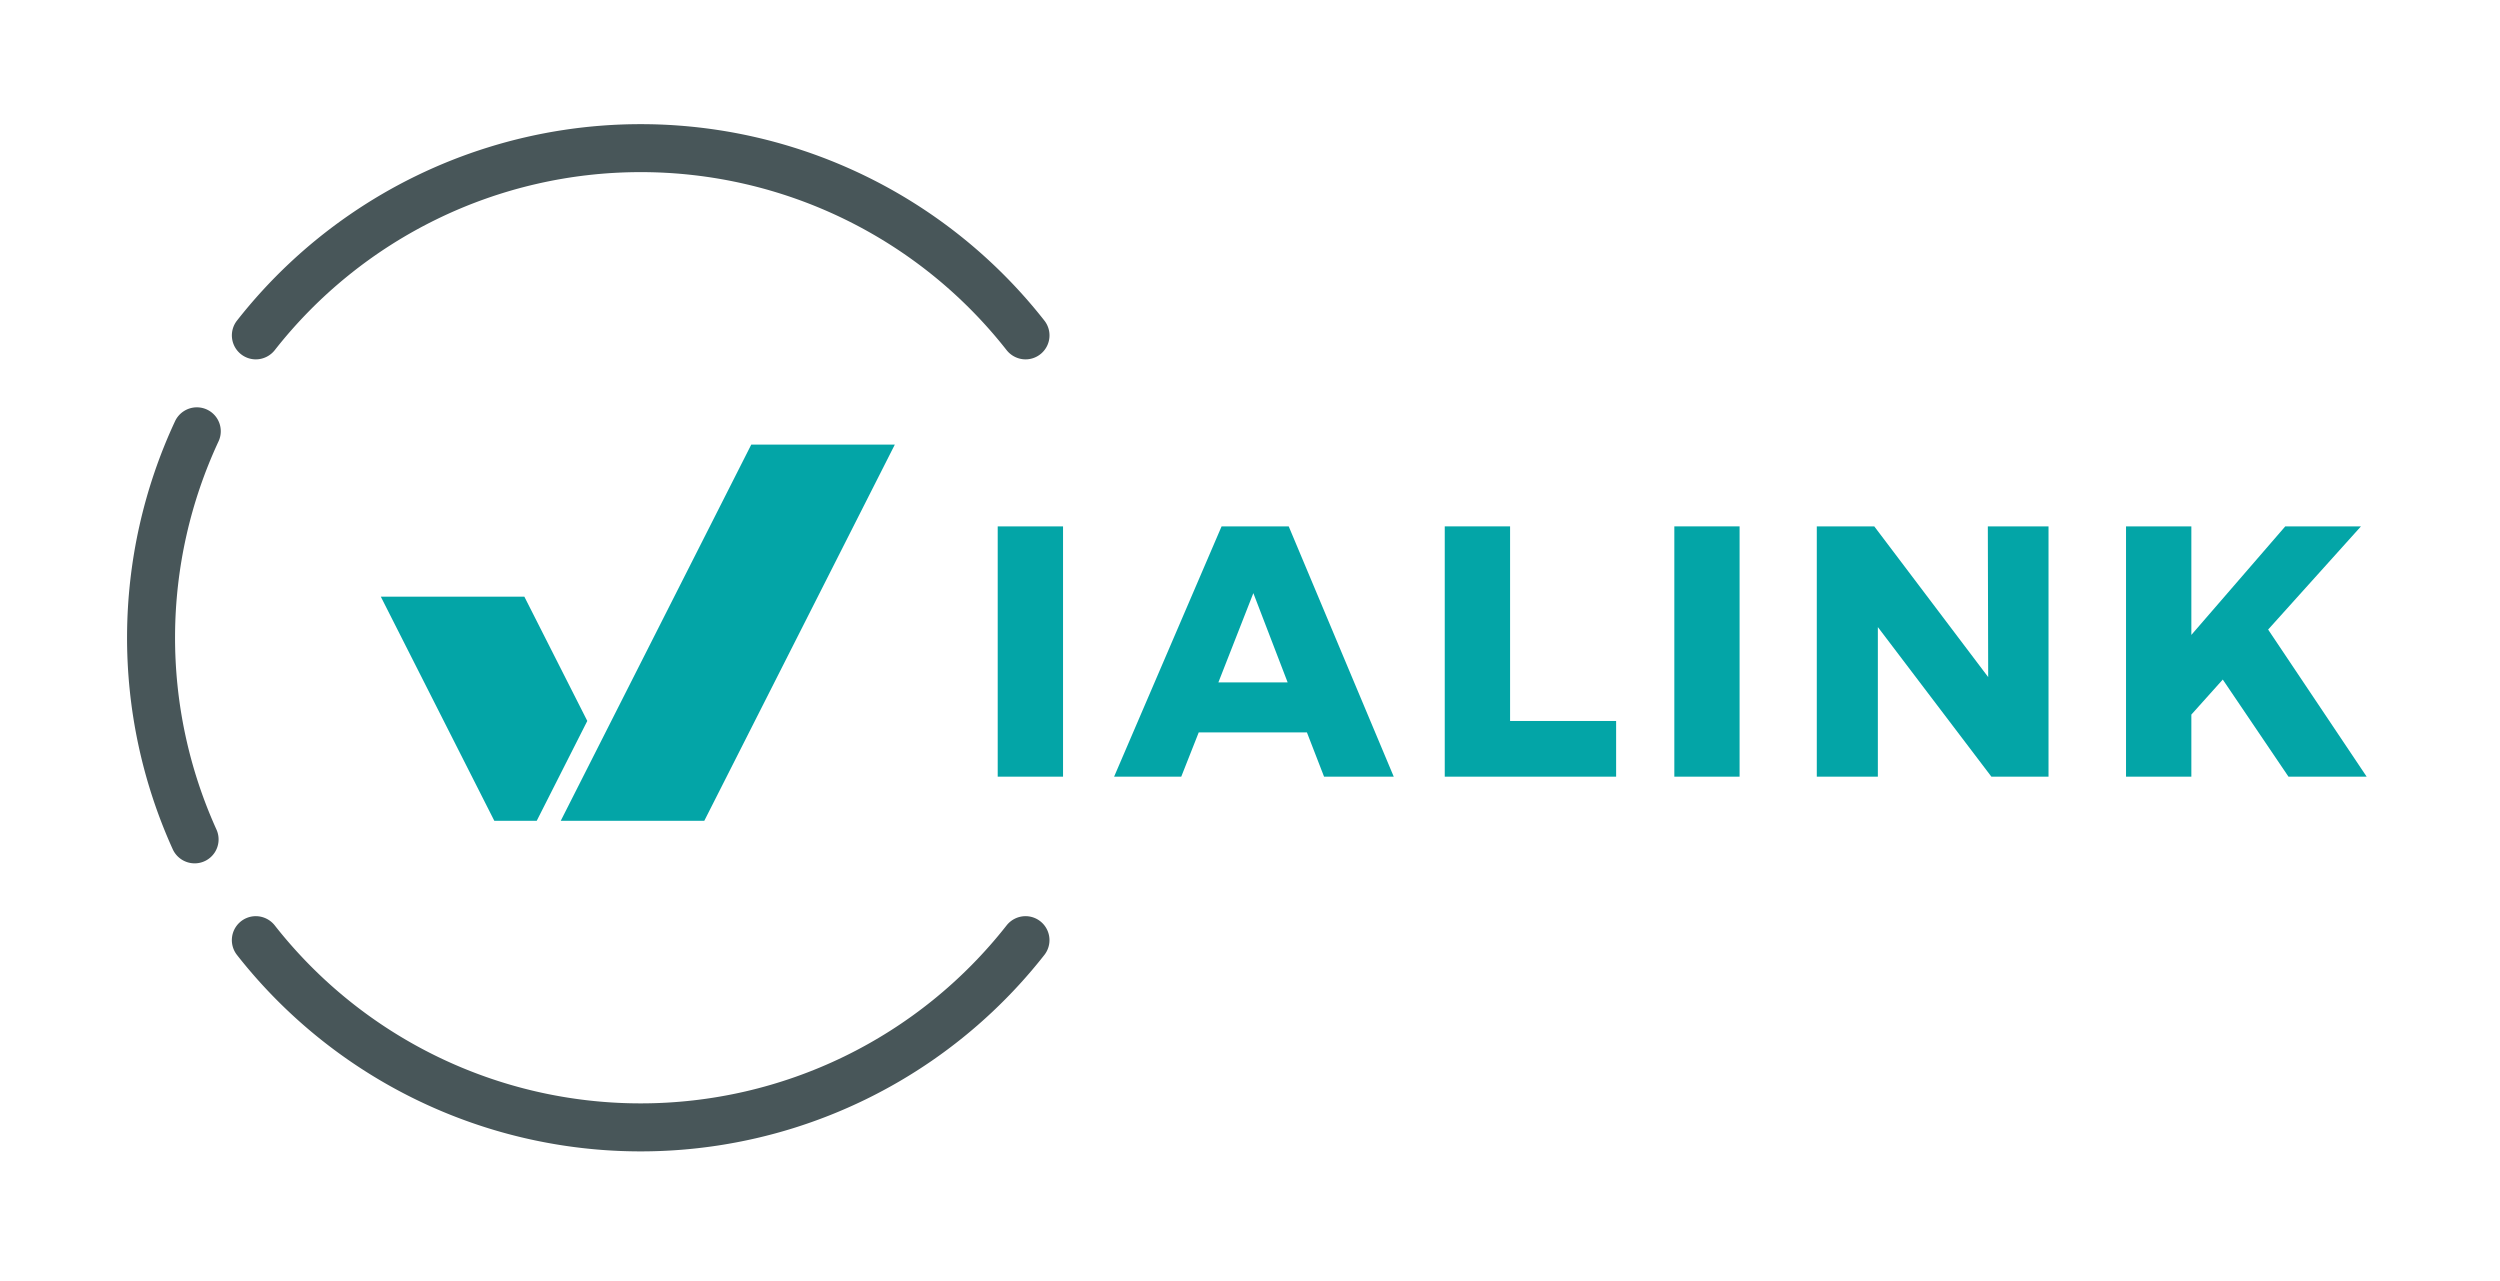 <svg id="Calque_1" data-name="Calque 1" xmlns="http://www.w3.org/2000/svg" viewBox="120 400 1200 615">
  <defs>
    <style>.cls-1{fill:#03a5a7;}.cls-2{fill:#485659;}</style>
  </defs>
  <title>Logo_final_Vialink</title>
  <path class="cls-1" d="M598.9,652.66h31.36V772.8H598.9Z"/>
  <path class="cls-1"
        d="M755.55,772.8l-8.23-21.25H695.39L687,772.8H654.77l51.59-120.14h32.22L789,772.8Zm-50.73-45.25h33.25l-16.46-42.85Z"/>
  <path class="cls-1" d="M813.48,652.66h31.36v93.41h50.9V772.8H813.48Z"/>
  <path class="cls-1" d="M923.68,652.66H955V772.8H923.68Z"/>
  <path class="cls-1" d="M1074.16,652.66h29.13V772.8h-27.42L1021.37,701V772.8H992.06V652.66h27.59L1074.33,725Z"/>
  <path class="cls-1"
        d="M1256,772.8h-37.53l-31.54-46.62L1171.85,743V772.8h-31.36V652.66h31.36v52.1l45.08-52.1h36.33l-44.56,49.53Z"/>
  <path class="cls-2"
        d="M427.52,482.62A223.23,223.23,0,0,0,251.94,568a11.64,11.64,0,0,1-9.12,4.5h0a11.51,11.51,0,0,1-9.1-18.57,246.26,246.26,0,0,1,387.62,0,11.51,11.51,0,0,1-9.1,18.57h0a11.64,11.64,0,0,1-9.12-4.5A223.23,223.23,0,0,0,427.52,482.62Z"/>
  <path class="cls-2"
        d="M427.52,929.62a223.23,223.23,0,0,0,175.59-85.36,11.64,11.64,0,0,1,9.12-4.5h0a11.51,11.51,0,0,1,9.1,18.57,246.26,246.26,0,0,1-387.62,0,11.51,11.51,0,0,1,9.1-18.57h0a11.64,11.64,0,0,1,9.12,4.5A223.23,223.23,0,0,0,427.52,929.62Z"/>
  <path class="cls-2"
        d="M214.47,595.52h0a11.48,11.48,0,0,1,10.44,16.31,223.21,223.21,0,0,0-1,186.37,11.49,11.49,0,0,1-10.49,16.21h0a11.57,11.57,0,0,1-10.53-6.82A246,246,0,0,1,204,602.23,11.57,11.57,0,0,1,214.47,595.52Z"/>
  <polygon class="cls-1" points="401.9 746.05 371.69 686.4 302.79 686.4 357.27 793.98 377.63 793.98 401.9 746.05"/>
  <polygon class="cls-1"
           points="480.61 613.4 413.43 746.05 389.16 793.98 437.7 793.98 458.06 793.98 549.52 613.4 480.61 613.4"/>
</svg>
